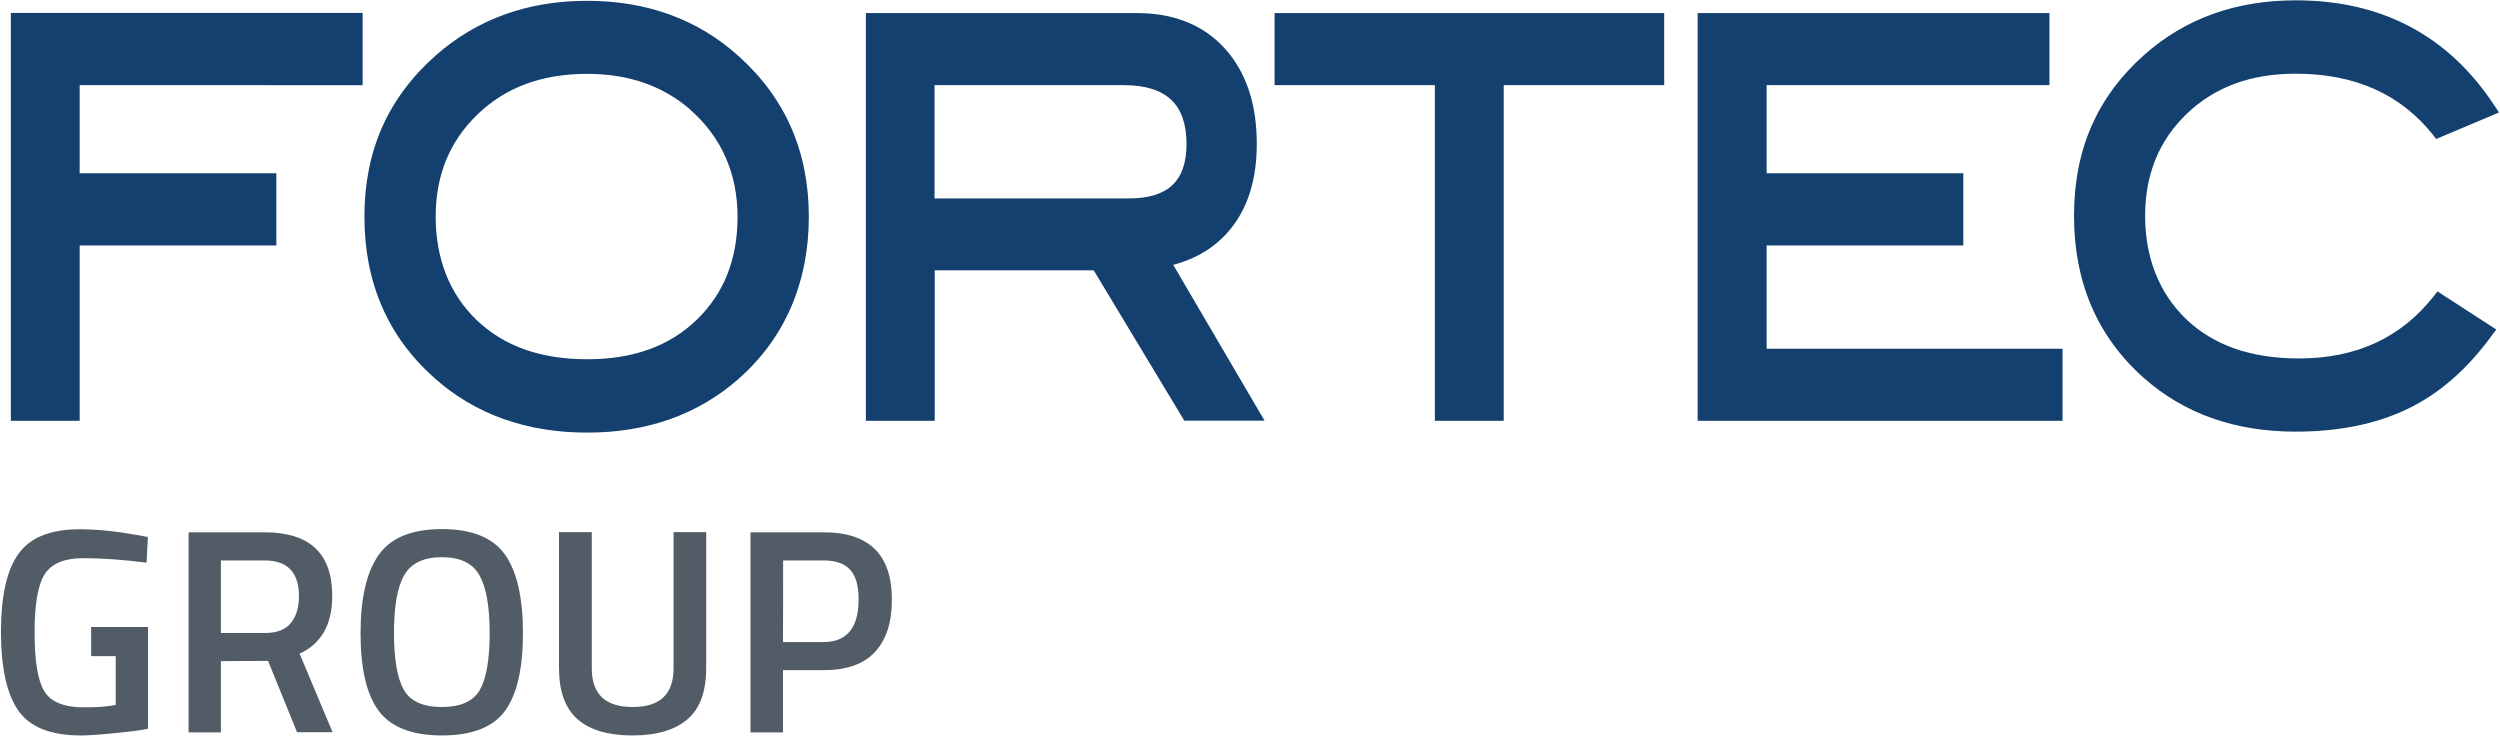 <svg version="1.2" xmlns="http://www.w3.org/2000/svg" viewBox="0 0 1547 456" width="1547" height="456"><defs><clipPath clipPathUnits="userSpaceOnUse" id="cp1"><path d="m-3362-6608h5406v7637h-5406z"/></clipPath></defs><style>.a{fill:#144070}.b{fill:#525c66}</style><g clip-path="url(#cp1)"><path fill-rule="evenodd" class="a" d="m49.3 52.7v54.5h121.7v44.7h-121.7v108.5h-42.6v-252.4h217.7v44.7zm1496.9 17l-38.7 16.3-1.9-2.5c-20.1-25.2-48.3-37.9-85.1-37.9-27.8 0-50.1 8.3-67.3 24.8-17.2 16.5-25.8 37.5-25.8 63.2 0 25.7 8.6 47.8 25.5 64 17 16.1 40 24.2 69.7 24.2 35.6 0 63.2-12.9 83.4-38.5l2.3-3 36.4 23.6-2.6 3.5c-15.2 20.9-32.6 36.2-52.2 45.6-19.5 9.4-42.7 14.1-69.3 14.1-37.6 0-69.1-11.1-94.2-33.4-28.7-25.6-43-59.1-43-100.2 0-41.2 14.5-73.8 43.5-99.6 25.4-22.5 56.7-33.7 93.7-33.7 53.3 0 94.5 21.8 123 65.2l2.7 4.1zm-495.7 190.7v-252.3h217.7v44.6h-175v54.5h121.7v44.7h-121.7v63.9h183.1v44.6zm-120-207.7v207.7h-42.6v-207.7h-99.2v-44.6h241.1v44.6zm-197.6 207.7l-56.1-93.1h-98.4v93.1h-42.6v-252.3h167.8c22.8 0 41.1 7.3 54.4 22 13.3 14.8 19.7 34.6 19.7 58.9 0 21.4-5.2 39-16.1 52.5-8.9 11.1-20.9 18.5-35.6 22.4l56.5 96.4h-49.6zm1.3-171.3c0-24.4-12.3-36.4-38.9-36.4h-117v70.1h120.1c24.5 0 35.8-10.9 35.8-33.7zm-277 145.2c-25.3 22.3-56.7 33.4-93.9 33.4-37.2 0-69.2-11.2-94.5-33.8-28.8-25.6-43.3-59-43.3-99.8 0-40.9 14.6-73.5 43.9-99.6 25.7-22.7 57.1-34 93.9-34 36.8 0 68.3 11.3 93.6 34.1 29.1 26 43.6 59.3 43.6 99.5 0 40.2-14.4 74.6-43.3 100.2zm-30.3-166.7c-17-14.6-38.1-21.9-63.6-21.9-28 0-50.5 8.4-67.7 25-17.3 16.6-26 37.6-26 63.4 0 25.8 8.5 47.8 25.4 64 16.9 16.1 39.5 24.2 68.3 24.2 28.8 0 51-8.2 67.8-24.4 16.8-16.2 25.3-37.4 25.3-63.8 0-26.5-9.9-49.4-29.5-66.4z"/><path fill-rule="evenodd" class="b" d="m56.4 405.8v-17.8h35.2v62.9c-3.3 0.9-9.9 1.7-19.9 2.7q-14.9 1.5-21.6 1.5c-18.8 0-31.8-5.2-38.9-15.6-7.1-10.3-10.6-26.5-10.6-48.6 0-22.1 3.6-38.2 10.9-48.3 7.3-10.1 19.9-15.1 37.8-15.1 10.7 0 22.5 1.2 35.8 3.6l6.4 1.2-0.8 15.9c-14.6-1.9-27.7-2.8-39.2-2.8-11.5 0-19.4 3.2-23.7 9.7-4.3 6.6-6.4 18.6-6.4 36.2 0 17.5 1.9 29.6 6 36.4 4 6.7 12.3 10 24.5 10 8.8 0 15.4-0.5 19.7-1.6v-30.1h-15.3zm80.3 3.3v44.1h-20v-123.8h47c28 0 41.9 13.1 41.9 39.4 0 17.5-6.7 29.5-20.2 35.7l20.4 48.6h-22l-17.9-44.1c0 0-29.2 0-29.2 0.1zm48.3-40.1q0-22.2-21.3-22.2h-27v44.9h27.4q10.8 0 15.9-6.2c3.4-4.2 5-9.7 5-16.5zm127.5 70.9c-7.4 10.1-20.4 15.2-39 15.2-18.6 0-31.8-5.2-39.2-15.3-7.5-10.1-11.2-26.2-11.2-48 0-21.8 3.8-38 11.3-48.5 7.5-10.6 20.6-15.9 39.1-15.9 18.5 0 31.5 5.3 39 15.8q11.1 15.7 11.1 48.6 0 32.9-11.1 48.1zm-62.6-13c4.1 7.1 12 10.6 23.6 10.6q17.2 0 23.4-10.5c4-7 6.1-18.7 6.1-35.2 0-16.5-2.1-28.3-6.3-35.8-4.2-7.5-11.9-11.2-23.2-11.2-11.4 0-19.1 3.7-23.4 11.2-4.3 7.5-6.3 19.3-6.3 35.6 0 16.3 2 28.1 6.1 35.2zm116.3-13.4c0 16.1 8.4 24 25.3 24 16.9 0 25.3-7.9 25.3-24v-84.2h20.2v83.9c0 14.6-3.8 25.2-11.5 31.8-7.6 6.6-19 10.1-34.1 10.1-15.1 0-26.5-3.4-34.1-10.1q-11.4-10.1-11.4-31.8v-83.9h20.3zm143.6 1.2h-25.3v38.5h-20.1v-123.8h45.4q42.1 0 42.1 41.6c0 14.2-3.5 25-10.5 32.5-7 7.5-17.6 11.2-31.6 11.2zm-0.2-17.4c14.4 0 21.7-8.8 21.7-26.3 0-8.5-1.7-14.6-5.2-18.4-3.5-3.9-9-5.8-16.4-5.8h-25.1c0 0 0 50.5-0.1 50.5z"/></g></svg>